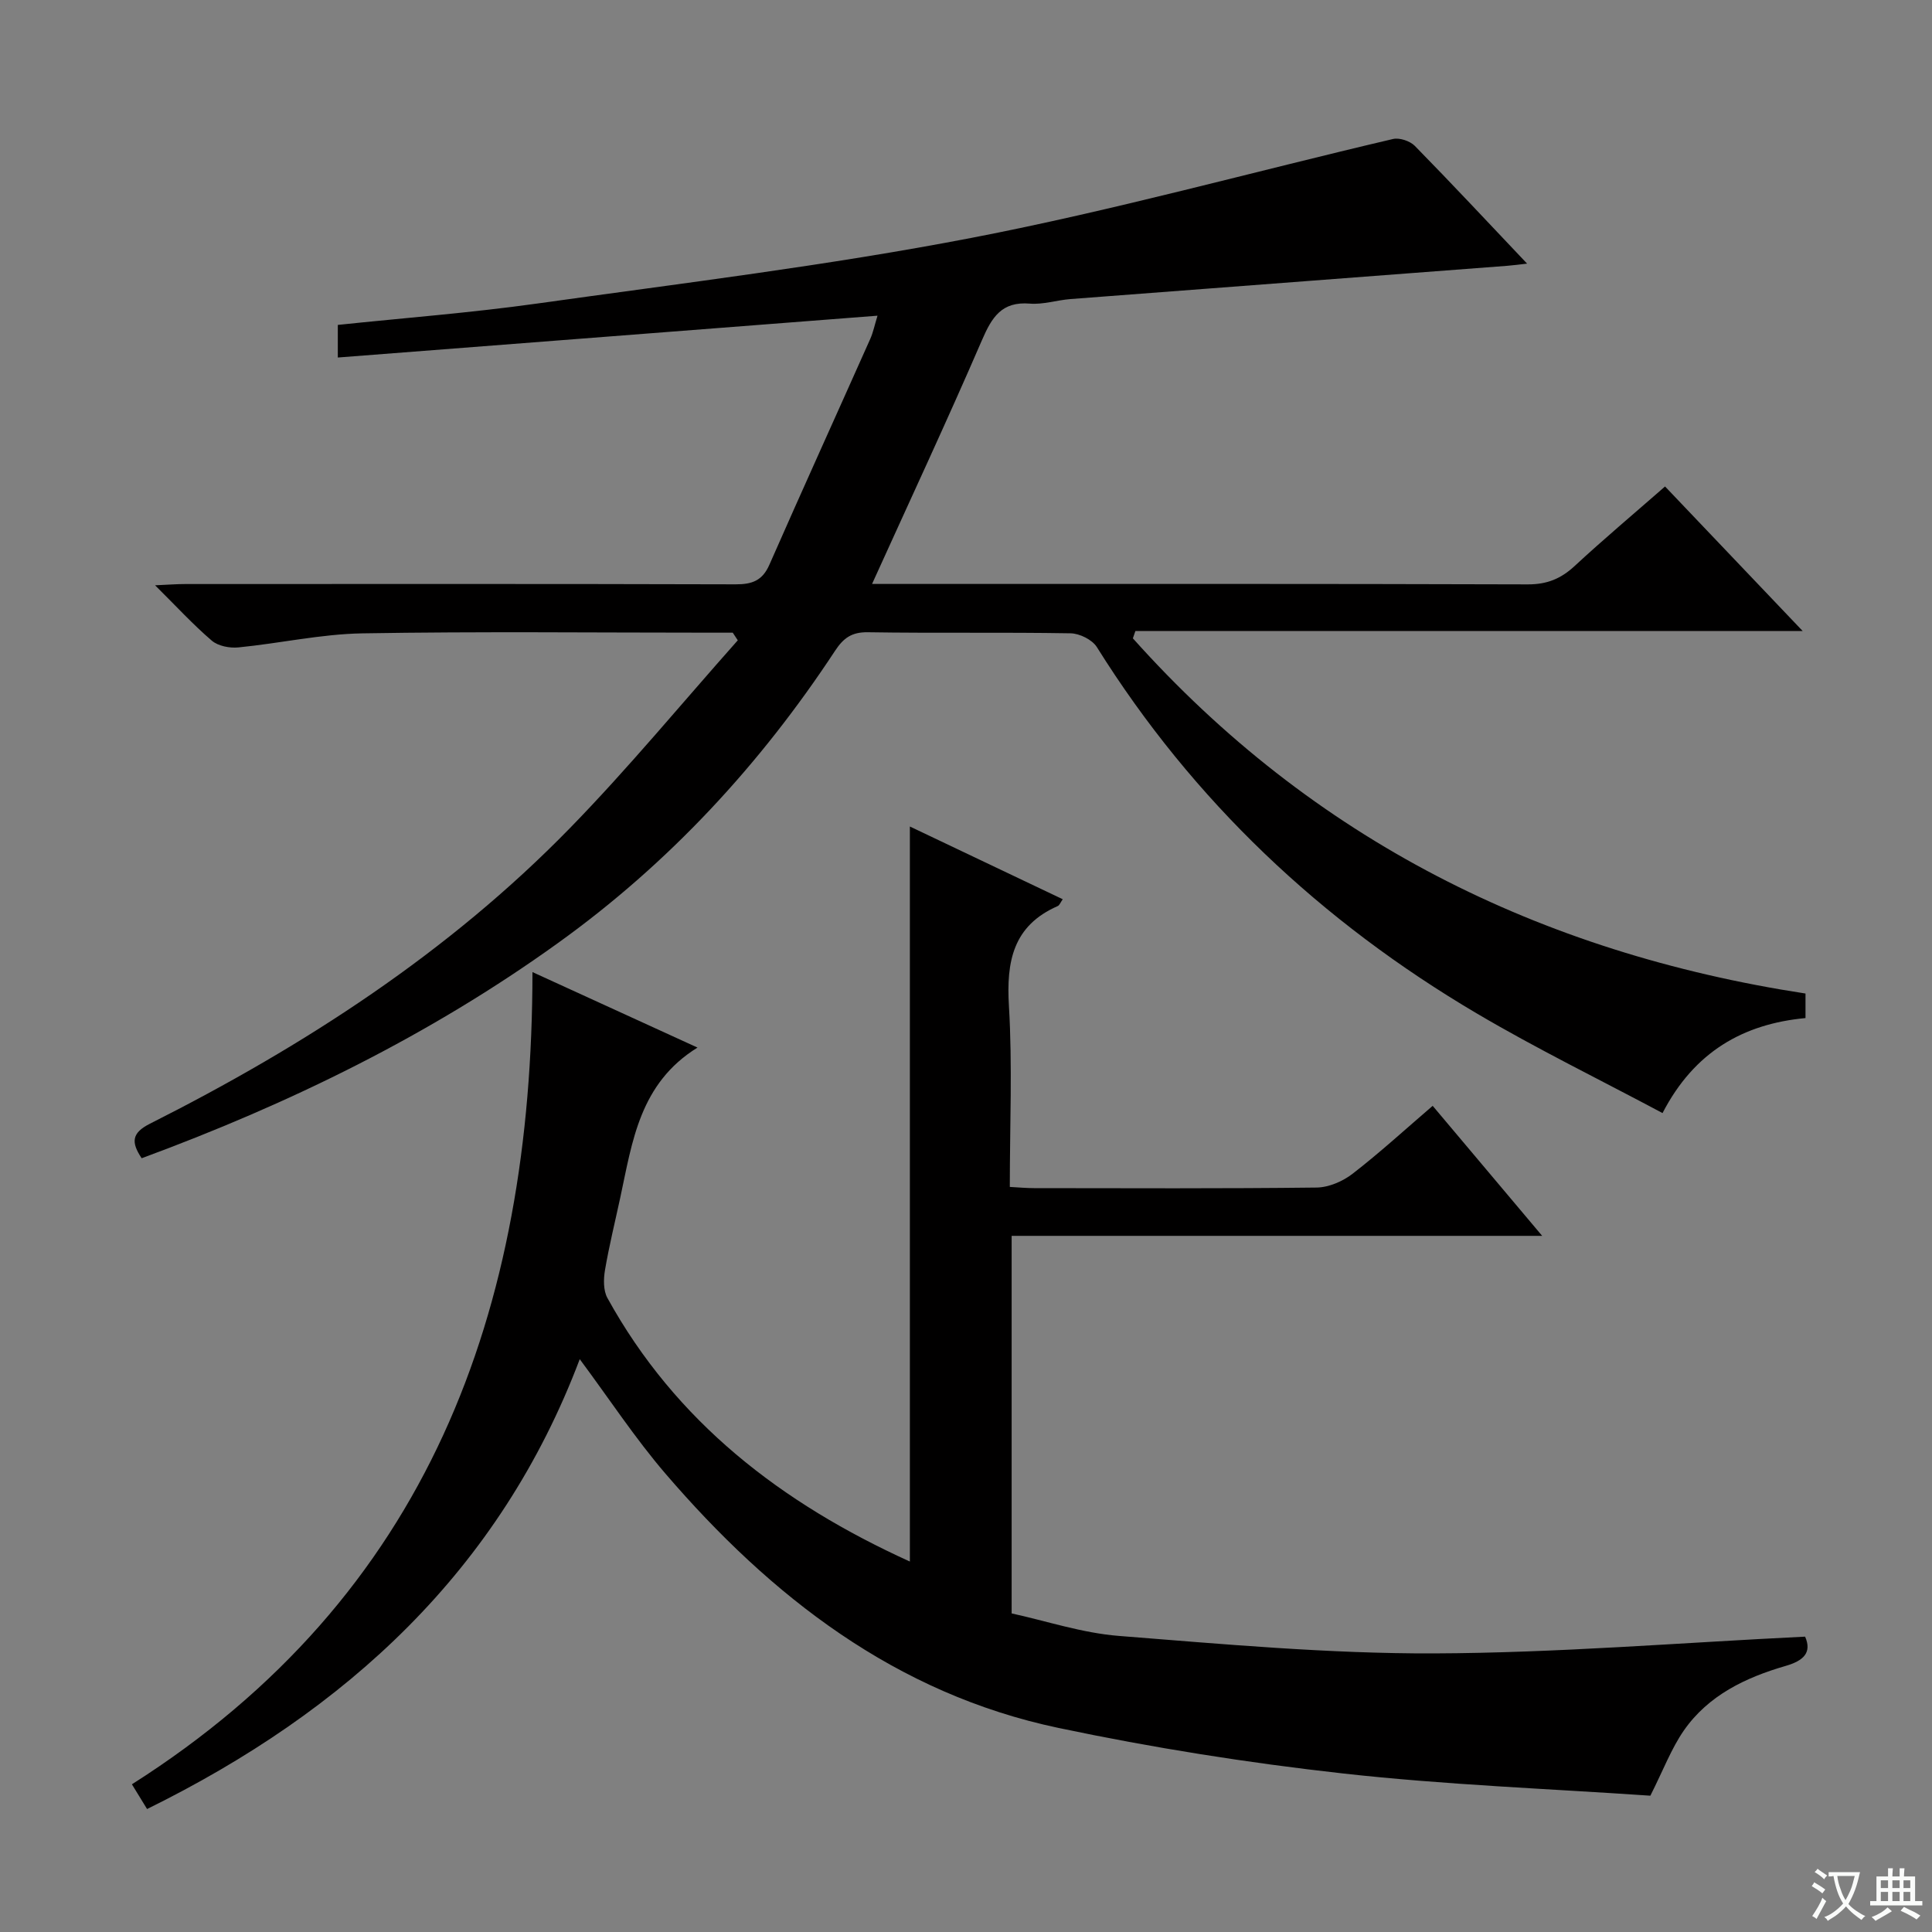 <svg enable-background="new 0 0 400 400" viewBox="0 0 400 400" xmlns="http://www.w3.org/2000/svg"><rect x="0" y="0" width="400" height="400" fill="#808080" stroke="none"/><path d="m377.9 391.2c-.2.3-.4.5-.6.8-.7-.6-1.4-1-2.2-1.5.2-.3.4-.5.5-.8.6.4 1.4.8 2.3 1.5zm-1.8 6.1c-.2-.2-.5-.4-.9-.6.4-.6.8-1.2 1.2-1.9s.7-1.3.9-1.9c.3.3.5.5.8.7-.7 1.3-1.4 2.6-2 3.7zm2.2-9c-.3.3-.5.5-.6.8-.6-.6-1.3-1.1-2-1.5.3-.3.5-.5.6-.7.6.5 1.3.9 2 1.4zm.3.2v-.9h2 4.5c-.3 1.3-.6 2.5-1 3.6s-.9 2.1-1.4 3c.4.5 1 1 1.6 1.4s1.2.8 1.9 1.1c-.3.2-.5.4-.8.8-.4-.3-1-.7-1.6-1.2s-1.2-1.1-1.6-1.6c-.5.6-1.1 1.1-1.7 1.6s-1.4.9-2.1 1.4c-.1-.3-.3-.5-.7-.8.6-.2 1.2-.5 1.9-1s1.4-1.1 2-1.8c-.5-.8-.9-1.6-1.2-2.5s-.6-2-.8-3.2c-.4.1-.7.1-1 .1zm2.5 2.7c.3 1 .7 1.7 1 2.2.3-.5.6-1.1 1-2s.6-1.9.9-3h-3.2-.4c.1.9.3 1.8.7 2.8z" fill="#fafbfa"/><path d="m396.5 388.5v1.5 3.6h1.5v.9c-.4 0-1 0-1.7 0h-7.9c-.5 0-.9 0-1.2 0v-.9h1.3v-3.5c0-.7 0-1.2 0-1.6h2.4c0-.8 0-1.4 0-1.7h1c0 .3-.1.8-.1 1.7h1.5c0-.8 0-1.4 0-1.7h1c0 .3-.1.9-.1 1.7zm-8.2 9.2c-.2-.3-.5-.5-.8-.8.8-.3 1.4-.6 1.9-.9s1-.7 1.4-1.1c.3.3.6.5.9.8-1.6 1-2.8 1.6-3.4 2zm2.6-6.8v-1.6h-1.5v1.6zm0 2.7v-1.9h-1.5v1.9zm2.4-2.7v-1.6h-1.5v1.6zm0 2.7v-1.9h-1.5v1.9zm.2 2 .7-.8c.4.2.9.5 1.6.8s1.3.7 1.8 1c-.3.3-.5.5-.8.8-.4-.3-1.5-1-3.3-1.8zm2-4.7v-1.6h-1.4v1.6zm0 2.7v-1.9h-1.4v1.9z" fill="#fafbfa"/><g fill="#010000"><path d="m344.73 100.72c9.54 10.02 18.72 19.66 28.5 29.93-46.52 0-92.34 0-138.16 0-.17.5-.35 1-.52 1.51 37.19 41.59 84.15 65.08 139.26 73.54v5.08c-12.85 1.21-23.01 6.93-29.6 19.67-13.03-6.95-26.01-13.29-38.41-20.6-32.23-19-58.78-44.01-78.71-75.88-.96-1.53-3.57-2.82-5.44-2.85-13.99-.24-28 0-41.99-.22-3.32-.05-5.03 1.2-6.75 3.81-15.52 23.6-34.41 44.03-57.41 60.55-26.5 19.07-55.52 33.24-86.17 44.54-2.2-3.29-2.1-5.22 1.68-7.13 31.98-16.12 61.84-35.43 86.97-61.2 12.13-12.44 23.21-25.9 34.77-38.9-.35-.53-.7-1.05-1.04-1.58-1.41 0-2.81 0-4.22 0-24.16 0-48.33-.27-72.49.14-8.56.15-17.08 2.07-25.65 2.91-1.8.18-4.19-.28-5.5-1.4-3.88-3.32-7.36-7.12-11.74-11.46 2.73-.12 4.46-.26 6.19-.26 38-.01 75.99-.05 113.99.06 3.39.01 5.54-.74 6.99-4.03 6.88-15.64 13.95-31.2 20.91-46.81.59-1.33.88-2.8 1.49-4.78-37.44 2.9-74.41 5.77-111.74 8.66 0-2.48 0-4.54 0-6.75 13.87-1.46 27.61-2.51 41.24-4.42 30.07-4.22 60.27-7.87 90.06-13.62 29.28-5.65 58.1-13.64 87.16-20.45 1.35-.32 3.52.41 4.52 1.42 7.69 7.84 15.19 15.88 23.25 24.38-1.71.19-2.89.36-4.09.45-30.16 2.3-60.31 4.58-90.47 6.89-2.81.22-5.65 1.17-8.4.94-5.82-.48-7.85 2.81-9.9 7.55-7.24 16.75-14.96 33.28-22.76 50.49h5.28c43.5 0 86.99-.05 130.49.09 3.99.01 6.87-1.18 9.72-3.83 5.95-5.51 12.2-10.76 18.69-16.44z"/><path d="m341.69 371.78c-20.88-1.44-42.34-2.23-63.61-4.6-19.75-2.2-39.48-5.33-58.93-9.43-33.69-7.1-59.5-27.16-81.42-52.7-6.25-7.29-11.56-15.39-17.7-23.65-16.54 43.74-48.28 72.8-89.58 93.14-1.15-1.87-1.89-3.08-3.14-5.12 61.37-38.94 82.89-97.88 82.93-168.16 12.04 5.51 22.94 10.49 34.17 15.63-11.99 7.42-13.49 19.46-15.98 31.01-1.08 5.03-2.32 10.03-3.18 15.09-.31 1.85-.35 4.18.5 5.73 14.15 25.69 36.04 42.51 62.63 54.58 0-50.9 0-101.25 0-152.18 10.48 4.99 21.01 10 31.65 15.06-.46.64-.66 1.24-1.04 1.41-9.27 4.06-10.66 11.48-10.1 20.72.73 12.27.18 24.62.18 37.43 1.84.1 3.43.25 5.02.25 19.5.02 39 .11 58.49-.12 2.52-.03 5.42-1.28 7.45-2.85 5.65-4.37 10.94-9.22 16.59-14.07 7.4 8.79 14.75 17.51 22.67 26.92-37.02 0-73.23 0-109.84 0v78.17c7.13 1.55 14.59 4.06 22.21 4.66 21.69 1.71 43.45 3.69 65.17 3.62 25.55-.09 51.09-2.22 76.9-3.47 1.45 3.33-.35 4.99-4.03 6.06-8.28 2.4-15.99 6.07-21.07 13.36-2.6 3.75-4.25 8.17-6.94 13.51z"/></g></svg>